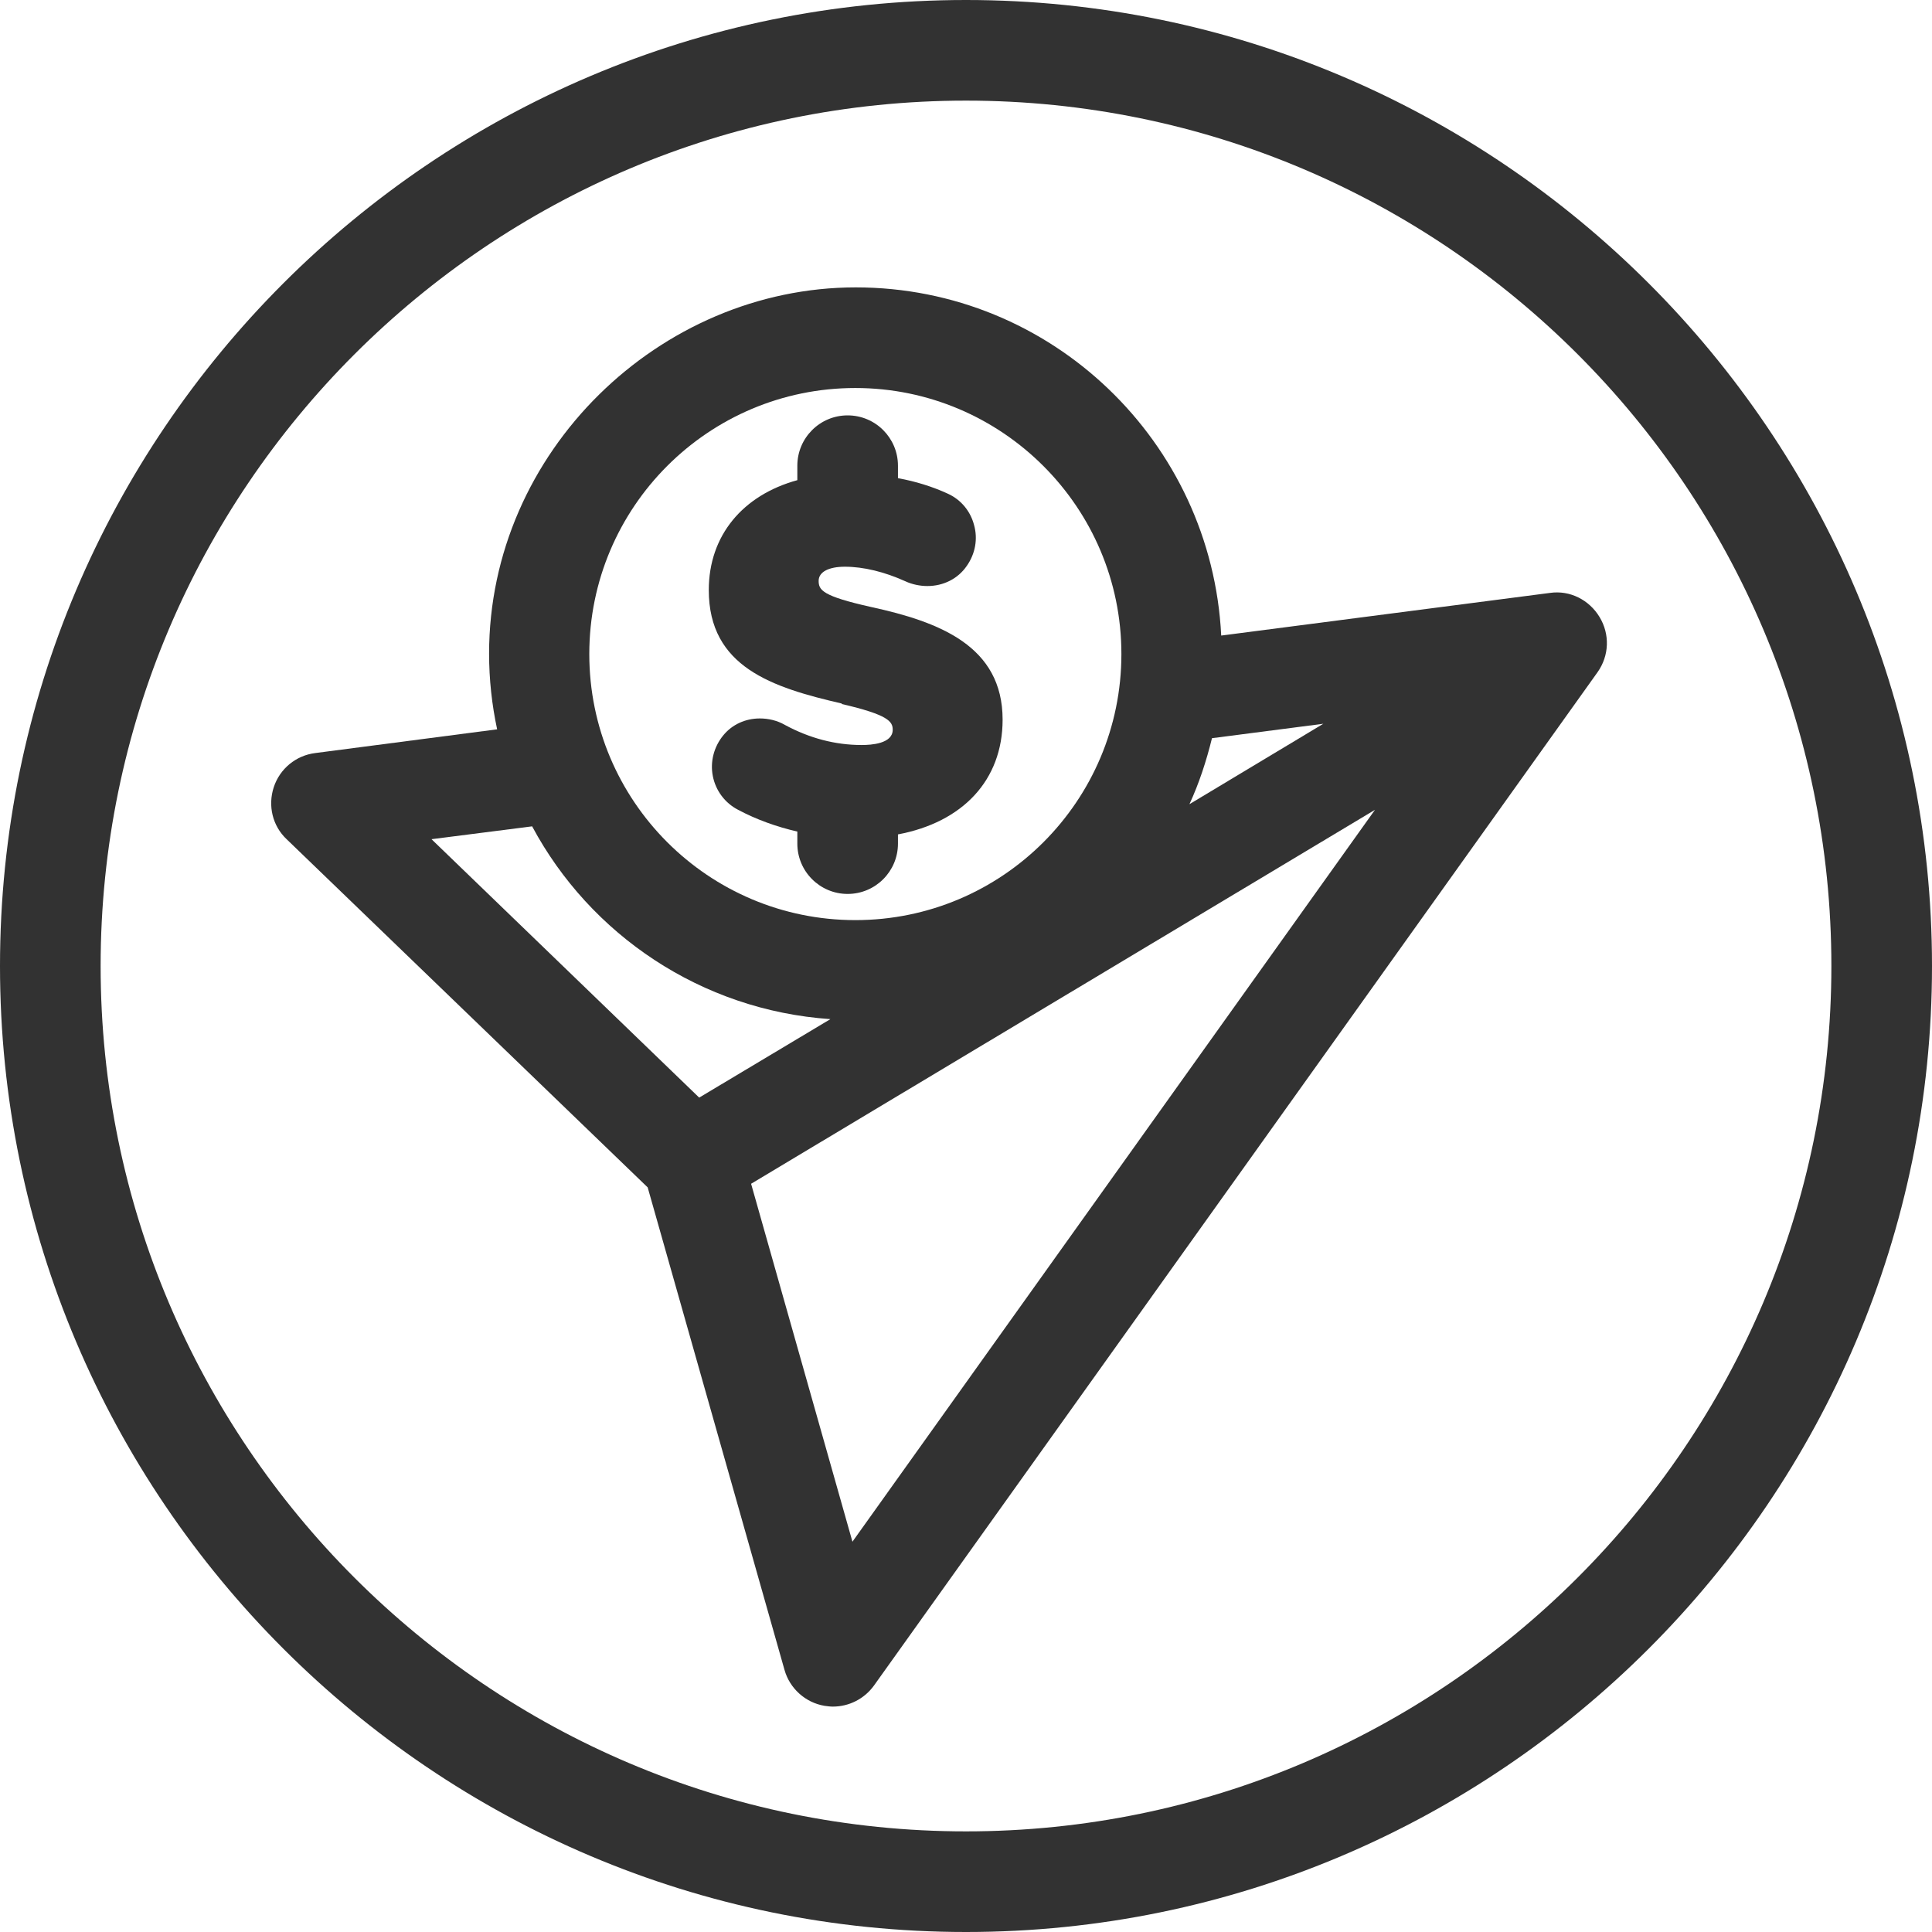 <svg width="60" height="60" viewBox="0 0 60 60" fill="none" xmlns="http://www.w3.org/2000/svg">
<g clip-path="url(#clip0_1097_815)">
<path d="M30 0C13.463 0 0 13.463 0 30C0 46.538 13.463 60 30 60C46.538 60 60 46.538 60 30C60 13.463 46.538 0 30 0ZM30 56.875C15.175 56.875 3.125 44.812 3.125 30C3.125 15.188 15.175 3.125 30 3.125C44.825 3.125 56.875 15.175 56.875 30C56.875 44.825 44.812 56.875 30 56.875Z" fill="#323232"/>
<path d="M26.137 21.863C27.599 22.2 27.724 22.413 27.724 22.663C27.724 23.1 27.049 23.137 26.762 23.137C25.937 23.137 25.137 22.925 24.374 22.512C24.137 22.375 23.862 22.312 23.599 22.312C23.149 22.312 22.737 22.5 22.462 22.837C22.174 23.188 22.049 23.65 22.137 24.1C22.224 24.55 22.512 24.938 22.924 25.15C23.487 25.45 24.112 25.675 24.762 25.825V26.2C24.762 27.062 25.462 27.762 26.324 27.762C27.187 27.762 27.887 27.062 27.887 26.2V25.913C29.887 25.538 31.137 24.238 31.137 22.35C31.137 20.062 29.174 19.312 27.049 18.85C25.537 18.512 25.424 18.325 25.424 18.038C25.424 17.762 25.737 17.6 26.237 17.6C26.824 17.6 27.474 17.762 28.112 18.05C28.324 18.15 28.574 18.2 28.799 18.2C29.299 18.2 29.749 17.975 30.024 17.575C30.287 17.2 30.374 16.738 30.249 16.3C30.137 15.875 29.849 15.525 29.449 15.338C28.962 15.113 28.437 14.95 27.887 14.85V14.463C27.887 13.6 27.187 12.9 26.324 12.9C25.462 12.9 24.762 13.6 24.762 14.463V14.912C23.074 15.375 22.012 16.625 22.012 18.325C22.012 20.712 23.974 21.35 26.149 21.85L26.137 21.863Z" fill="#323232"/>
<path d="M49.676 19.163C49.351 18.625 48.751 18.325 48.139 18.413L37.926 19.738C37.626 13.725 32.664 8.925 26.576 8.925C20.489 8.925 15.189 14.025 15.189 20.3C15.189 21.1 15.276 21.887 15.439 22.65L9.789 23.387C9.189 23.462 8.689 23.875 8.501 24.45C8.314 25.025 8.464 25.65 8.901 26.062L20.114 36.875L24.364 51.862C24.526 52.438 25.014 52.875 25.601 52.975C25.689 52.987 25.776 53 25.864 53C26.364 53 26.839 52.763 27.139 52.35L49.614 20.875C49.976 20.363 50.001 19.7 49.676 19.163ZM41.101 22.475L36.939 24.975C37.239 24.325 37.464 23.637 37.639 22.925L41.114 22.475H41.101ZM26.564 12.05C31.114 12.05 34.826 15.75 34.826 20.312C34.826 24.875 31.126 28.575 26.564 28.575C22.001 28.575 18.301 24.875 18.301 20.312C18.301 15.75 22.001 12.05 26.564 12.05ZM13.401 26.062L16.526 25.663C18.326 29.025 21.776 31.375 25.789 31.65L21.714 34.087L13.401 26.062ZM26.476 47.888L23.326 36.763L42.701 25.15L26.476 47.875V47.888Z" fill="#323232"/>
</g>
<defs>
<clipPath id="clip0_1097_815">
<rect width="60" height="60" fill="white"/>
</clipPath>
</defs>
</svg>
